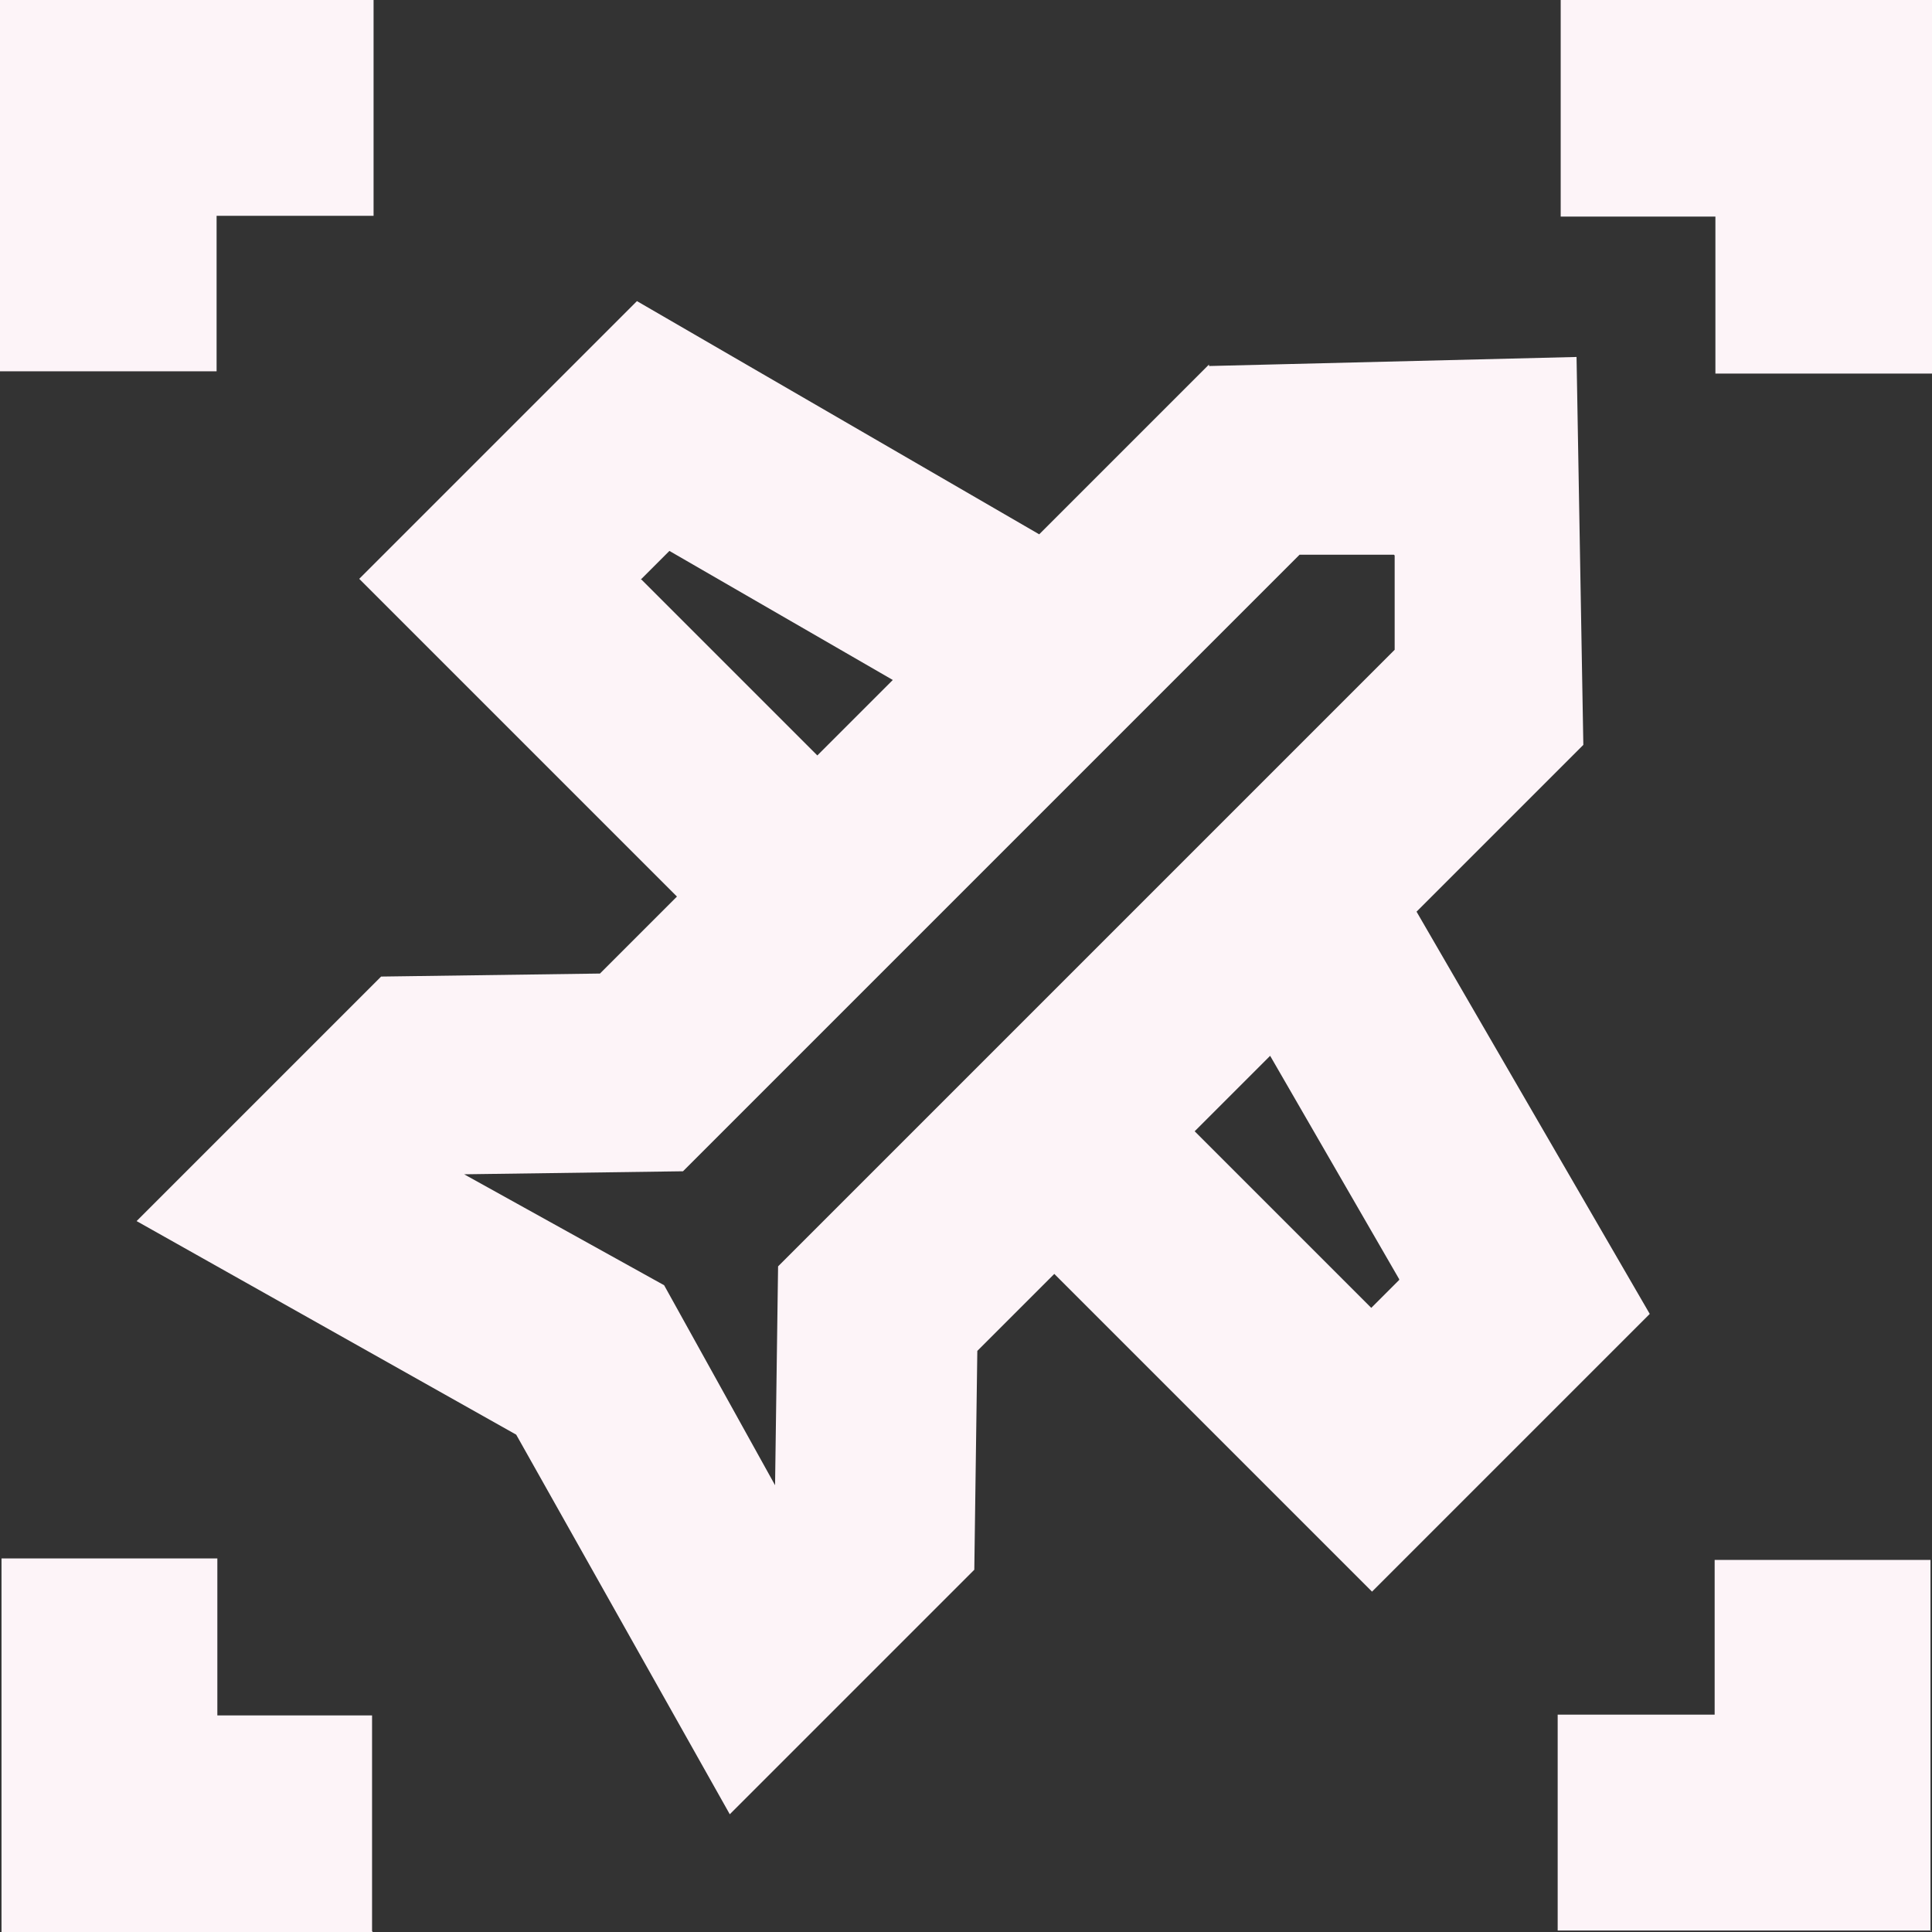 <svg xmlns="http://www.w3.org/2000/svg" id="Layer_1" viewBox="0 0 256 256"><rect x="0" y="0" width="256" height="256" fill="#333333" stroke="none"/><path d="M160.2,48.3l-22.5,22.5-53.3-30.9-36.8,36.8,42.1,42.1-10.2,10.2-29,.4-32.4,32.4,50.3,28.3,28.3,50.3,32.4-32.4.4-29,10.2-10.2,42.1,42.1,36.8-36.8-30.9-53.3,22.1-22.1-.9-51.4-48.7,1.2ZM185.4,169.6l-3.7,3.7-23.4-23.4,10-10,17.1,29.6ZM85,76.7l3.7-3.7,29.6,17.1-10,10-23.4-23.4ZM184.8,73.6v12.5l-10.9,10.9-53,53-17.8,17.8-.4,29h0l-14.7-26.5-26.5-14.7h0l29-.4,17.8-17.8,53-53,10.9-10.9h12.5ZM255.9,49.5h-28.6v-20.8h-20.5V0h49.2v49.5ZM49.4,256H.2v-49.5h28.6v20.8h20.5v28.6ZM255.9,255.8h-49.5v-28.6h20.8v-20.5h28.6v49.2ZM28.7,49.2H0V0h49.5v28.6h-20.8v20.5Z" fill="#fdf4f8"></path></svg>